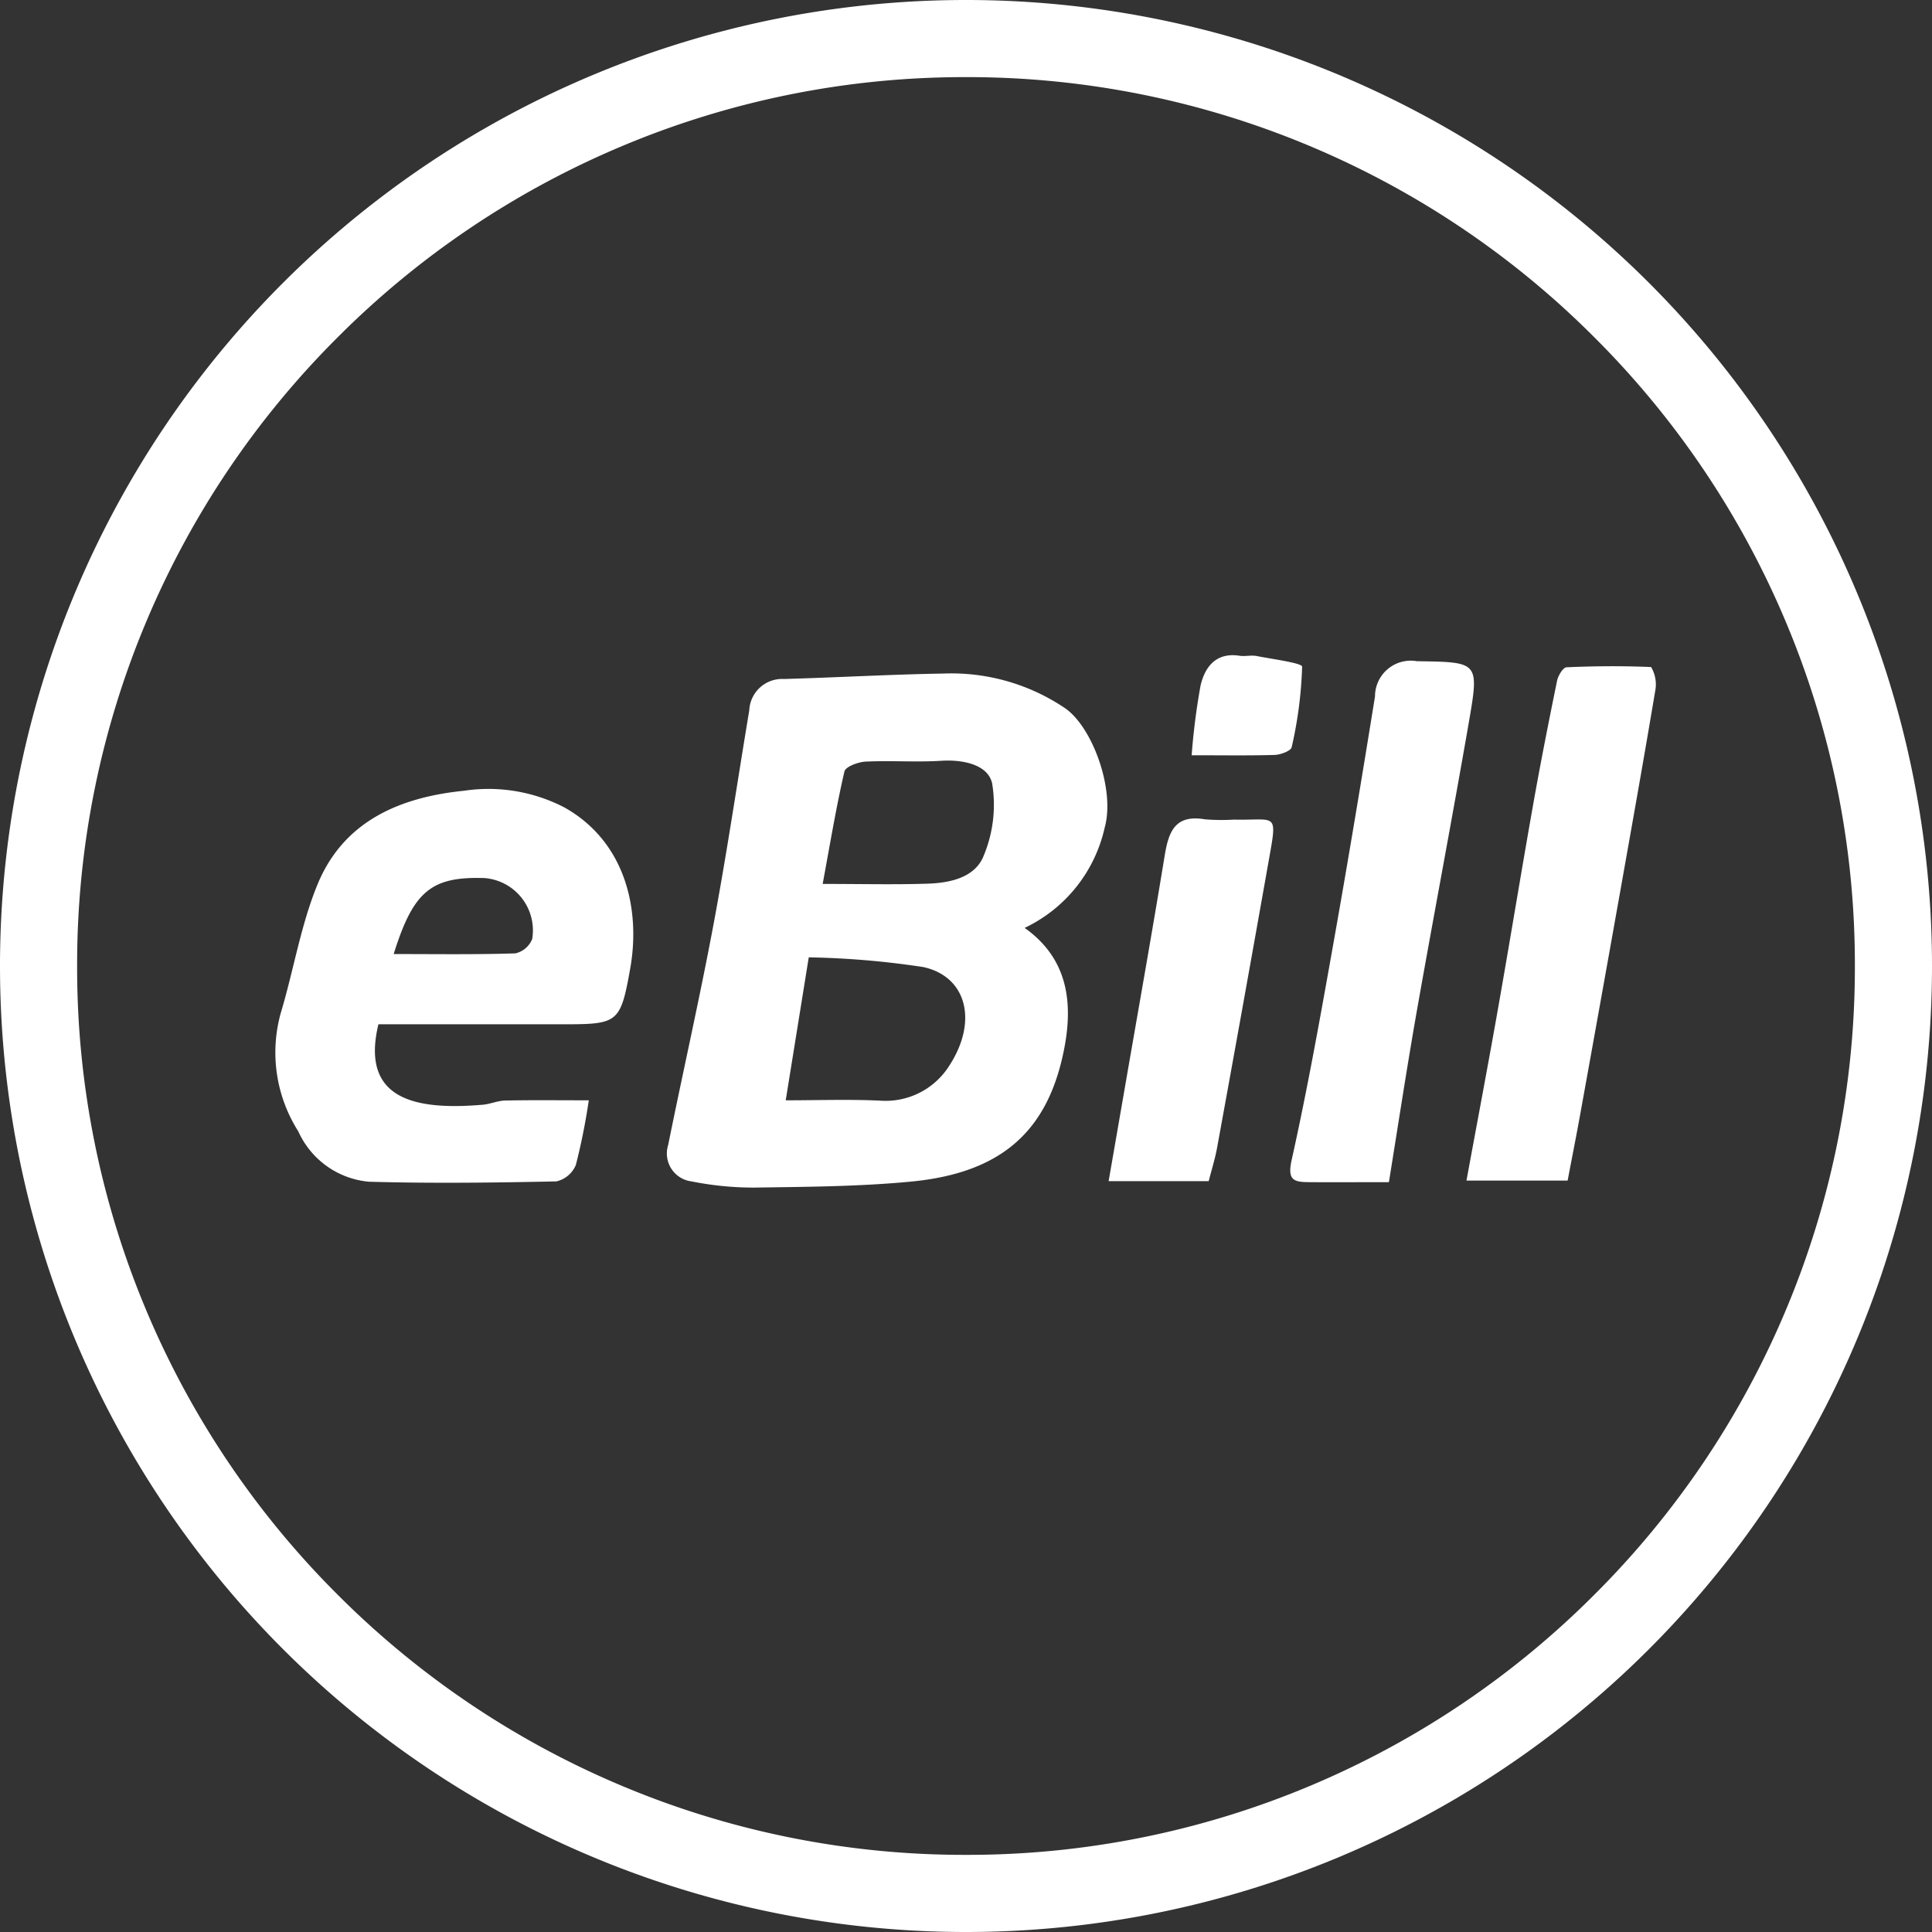 <svg xmlns="http://www.w3.org/2000/svg" xmlns:xlink="http://www.w3.org/1999/xlink" width="100" height="100" viewBox="0 0 100 100">
  <rect x="0" y="0" width="100" height="100" fill="#333333" stroke="none"/>
  <defs>
    <clipPath id="clip-picto-ebill">
      <rect width="100" height="100"/>
    </clipPath>
  </defs>
  <g id="picto-ebill" clip-path="url(#clip-picto-ebill)">
    <g id="Group_1032" data-name="Group 1032" transform="translate(1212 1171)">
      <path id="Path_1021" data-name="Path 1021" d="M-923.032-884.851c2.443,1.728,2.495,4.252,1.976,6.6-.883,4-3.259,6.091-7.854,6.531-2.685.258-5.4.271-8.1.31a16.315,16.315,0,0,1-3.257-.319,1.457,1.457,0,0,1-1.215-1.889c.769-3.808,1.632-7.6,2.347-11.417.689-3.681,1.235-7.388,1.851-11.083a1.7,1.7,0,0,1,1.793-1.616c2.75-.078,5.5-.236,8.248-.282a10.519,10.519,0,0,1,6.3,1.791c1.42.974,2.6,4.21,2.057,6.172A7.568,7.568,0,0,1-923.032-884.851Zm-11.174,1.524-1.192,7.4c1.653,0,3.262-.057,4.866.016a3.894,3.894,0,0,0,3.585-1.785c1.522-2.317.913-4.641-1.331-5.128A44.246,44.246,0,0,0-934.206-883.327Zm.72-3.8c2.06,0,3.765.043,5.468-.015,1.166-.04,2.45-.334,2.877-1.472a6.835,6.835,0,0,0,.426-3.724c-.225-.965-1.5-1.234-2.631-1.163-1.3.081-2.615-.02-3.919.043-.387.019-1.037.262-1.095.511C-932.789-891.092-933.1-889.208-933.485-887.13Z" transform="translate(-235.933 -238.121)" fill="#fff"/>
      <path id="Path_1022" data-name="Path 1022" d="M-1084.286-834.988a32.835,32.835,0,0,1-.668,3.34,1.435,1.435,0,0,1-1.011.857c-3.232.068-6.468.108-9.7.017a4.443,4.443,0,0,1-3.657-2.607,7.61,7.61,0,0,1-.906-6.131c.662-2.2,1.028-4.518,1.893-6.632,1.351-3.3,4.271-4.533,7.6-4.868a8.535,8.535,0,0,1,5.2.872c3.217,1.819,3.92,5.375,3.393,8.331-.518,2.907-.639,2.886-3.724,2.886h-9.309c-.942,3.907,1.921,4.46,5.4,4.164.391-.033.773-.209,1.161-.218C-1087.255-835.005-1085.906-834.988-1084.286-834.988Zm-10.1-7.571c2.128,0,4.216.032,6.3-.035a1.224,1.224,0,0,0,.872-.75,2.717,2.717,0,0,0-2.477-3.148C-1092.436-846.578-1093.368-845.818-1094.385-842.559Z" transform="translate(-97.238 -279.06)" fill="#fff"/>
      <path id="Path_1023" data-name="Path 1023" d="M-612.438-874.37h-5.236c.564-3.067,1.125-6.017,1.646-8.975.618-3.5,1.188-7.006,1.808-10.5.379-2.137.8-4.268,1.235-6.394.054-.265.308-.688.485-.7,1.46-.066,2.924-.075,4.383-.013a1.783,1.783,0,0,1,.235,1.1c-.584,3.5-1.209,7-1.831,10.5q-1.037,5.828-2.092,11.653C-612.006-876.591-612.226-875.485-612.438-874.37Z" transform="translate(-518.422 -235.522)" fill="#fff"/>
      <path id="Path_1024" data-name="Path 1024" d="M-683.979-876.094c-1.633,0-2.891.01-4.148,0-.75-.008-1.123-.081-.888-1.139.835-3.748,1.508-7.533,2.18-11.315.751-4.223,1.453-8.454,2.136-12.688a1.851,1.851,0,0,1,2.165-1.823c3.2.054,3.241,0,2.688,3.188-.867,5-1.817,9.985-2.7,14.984C-683.054-881.986-683.5-879.069-683.979-876.094Z" transform="translate(-456.131 -233.718)" fill="#fff"/>
      <path id="Path_1025" data-name="Path 1025" d="M-757.515-820.528h-5.18c.3-1.728.582-3.35.863-4.972.679-3.928,1.38-7.854,2.024-11.788.2-1.248.492-2.241,2.094-1.968a10.669,10.669,0,0,0,1.507.015c2.257.055,2.261-.479,1.766,2.311q-1.3,7.341-2.64,14.675C-757.185-821.683-757.363-821.126-757.515-820.528Z" transform="translate(-391.923 -289.336)" fill="#fff"/>
      <path id="Path_1026" data-name="Path 1026" d="M-729.043-900.3a34.866,34.866,0,0,1,.461-3.609c.226-.966.8-1.726,2.01-1.542.294.045.61-.041.9.016.824.161,2.347.363,2.347.55a21.4,21.4,0,0,1-.541,4.168c-.037.189-.568.388-.876.4C-726.085-900.278-727.43-900.3-729.043-900.3Z" transform="translate(-421.277 -231.608)" fill="#fff"/>
      <path id="Path_1027" data-name="Path 1027" d="M-1162-1167.008a45.723,45.723,0,0,1,17.907,3.614,45.854,45.854,0,0,1,14.625,9.862,45.844,45.844,0,0,1,9.862,14.625,45.718,45.718,0,0,1,3.614,17.907,45.719,45.719,0,0,1-3.614,17.907,45.843,45.843,0,0,1-9.862,14.625,45.862,45.862,0,0,1-14.625,9.862,45.723,45.723,0,0,1-17.907,3.613,45.723,45.723,0,0,1-17.907-3.613,45.862,45.862,0,0,1-14.625-9.862,45.843,45.843,0,0,1-9.862-14.625,45.719,45.719,0,0,1-3.614-17.907,45.718,45.718,0,0,1,3.614-17.907,45.844,45.844,0,0,1,9.862-14.625,45.854,45.854,0,0,1,14.625-9.862,45.723,45.723,0,0,1,17.907-3.614m0-3.992a50,50,0,0,0-50,50,50,50,0,0,0,50,50,50,50,0,0,0,50-50,50,50,0,0,0-50-50Z" transform="translate(0 0)" fill="#fff"/>
    </g>
  </g>
</svg>
